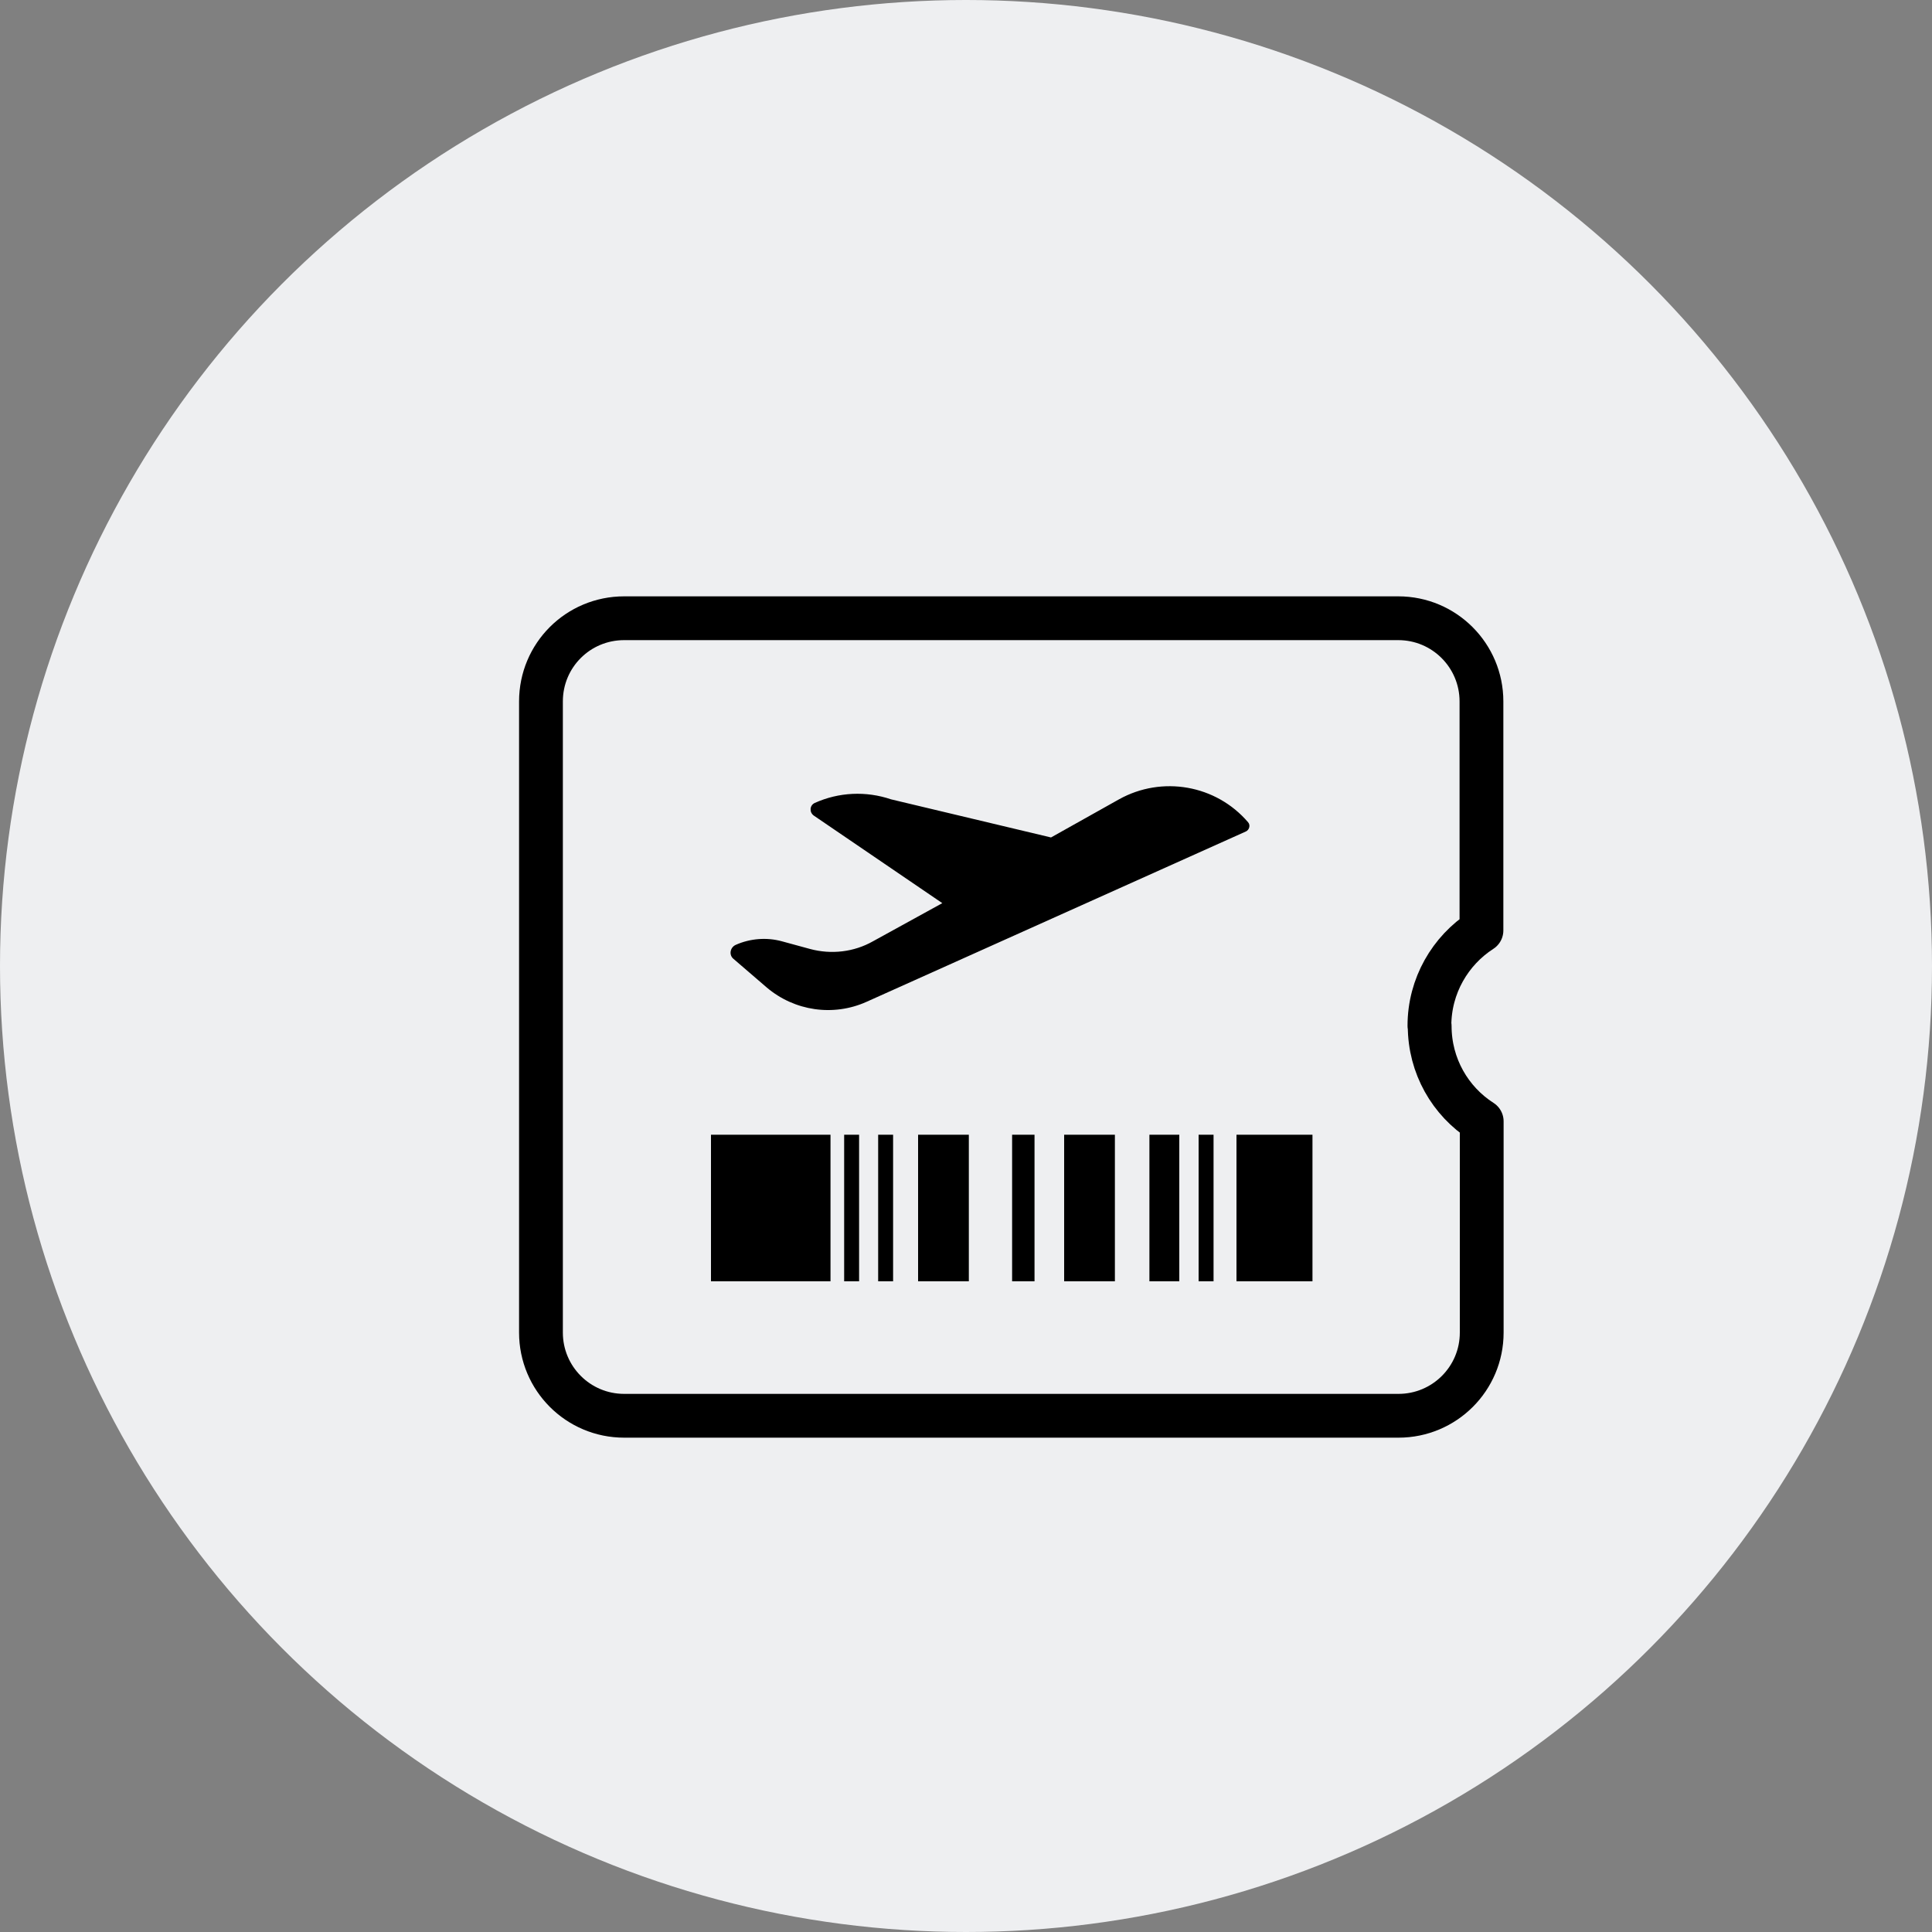 <svg width="75" height="75" viewBox="0 0 75 75" fill="none" xmlns="http://www.w3.org/2000/svg">
<rect x="0" y="0" width="75" height="75" fill="#808080" stroke="none"/>
<circle cx="37.5" cy="37.5" r="37.5" fill="#EEEFF1"/>
<path d="M55.49 39.82C55.49 38.27 56.3 36.9 57.51 36.12V27.23C57.51 25.45 56.07 24 54.28 24H24.23C22.44 24 21 25.44 21 27.23V51.73C21 53.51 22.44 54.96 24.23 54.96H54.29C56.07 54.96 57.52 53.52 57.52 51.73V43.53C56.3 42.75 55.5 41.38 55.5 39.83L55.49 39.82Z" stroke="black" stroke-width="1.7" stroke-linecap="round" stroke-linejoin="round"/>
<path fill-rule="evenodd" clip-rule="evenodd" d="M43.44 31.03C45.11 30.1 47.21 30.47 48.45 31.92C48.55 32.03 48.5 32.22 48.36 32.28L33.64 38.89C32.35 39.47 30.84 39.25 29.76 38.33L28.47 37.22C28.29 37.07 28.34 36.78 28.56 36.68C29.12 36.43 29.76 36.38 30.35 36.54L31.45 36.84C32.27 37.06 33.15 36.96 33.89 36.54L36.58 35.06L31.59 31.66C31.41 31.53 31.43 31.26 31.63 31.17C32.56 30.75 33.62 30.7 34.59 31.03L40.8 32.51L43.44 31.03ZM27.6 44.05H32.24V49.74H27.6V44.05ZM33.35 44.05H32.77V49.74H33.35V44.05ZM34.09 44.05H34.67V49.74H34.09V44.05ZM37.61 44.05H35.64V49.74H37.61V44.05ZM39.29 44.05H40.16V49.74H39.29V44.05ZM41.31 44.05H43.28V49.74H41.31V44.05ZM46.53 44.05H47.11V49.74H46.53V44.05ZM45.78 44.05H44.62V49.74H45.78V44.05ZM50.95 44.05H48V49.74H50.95V44.05Z" fill="black"/>
</svg>
